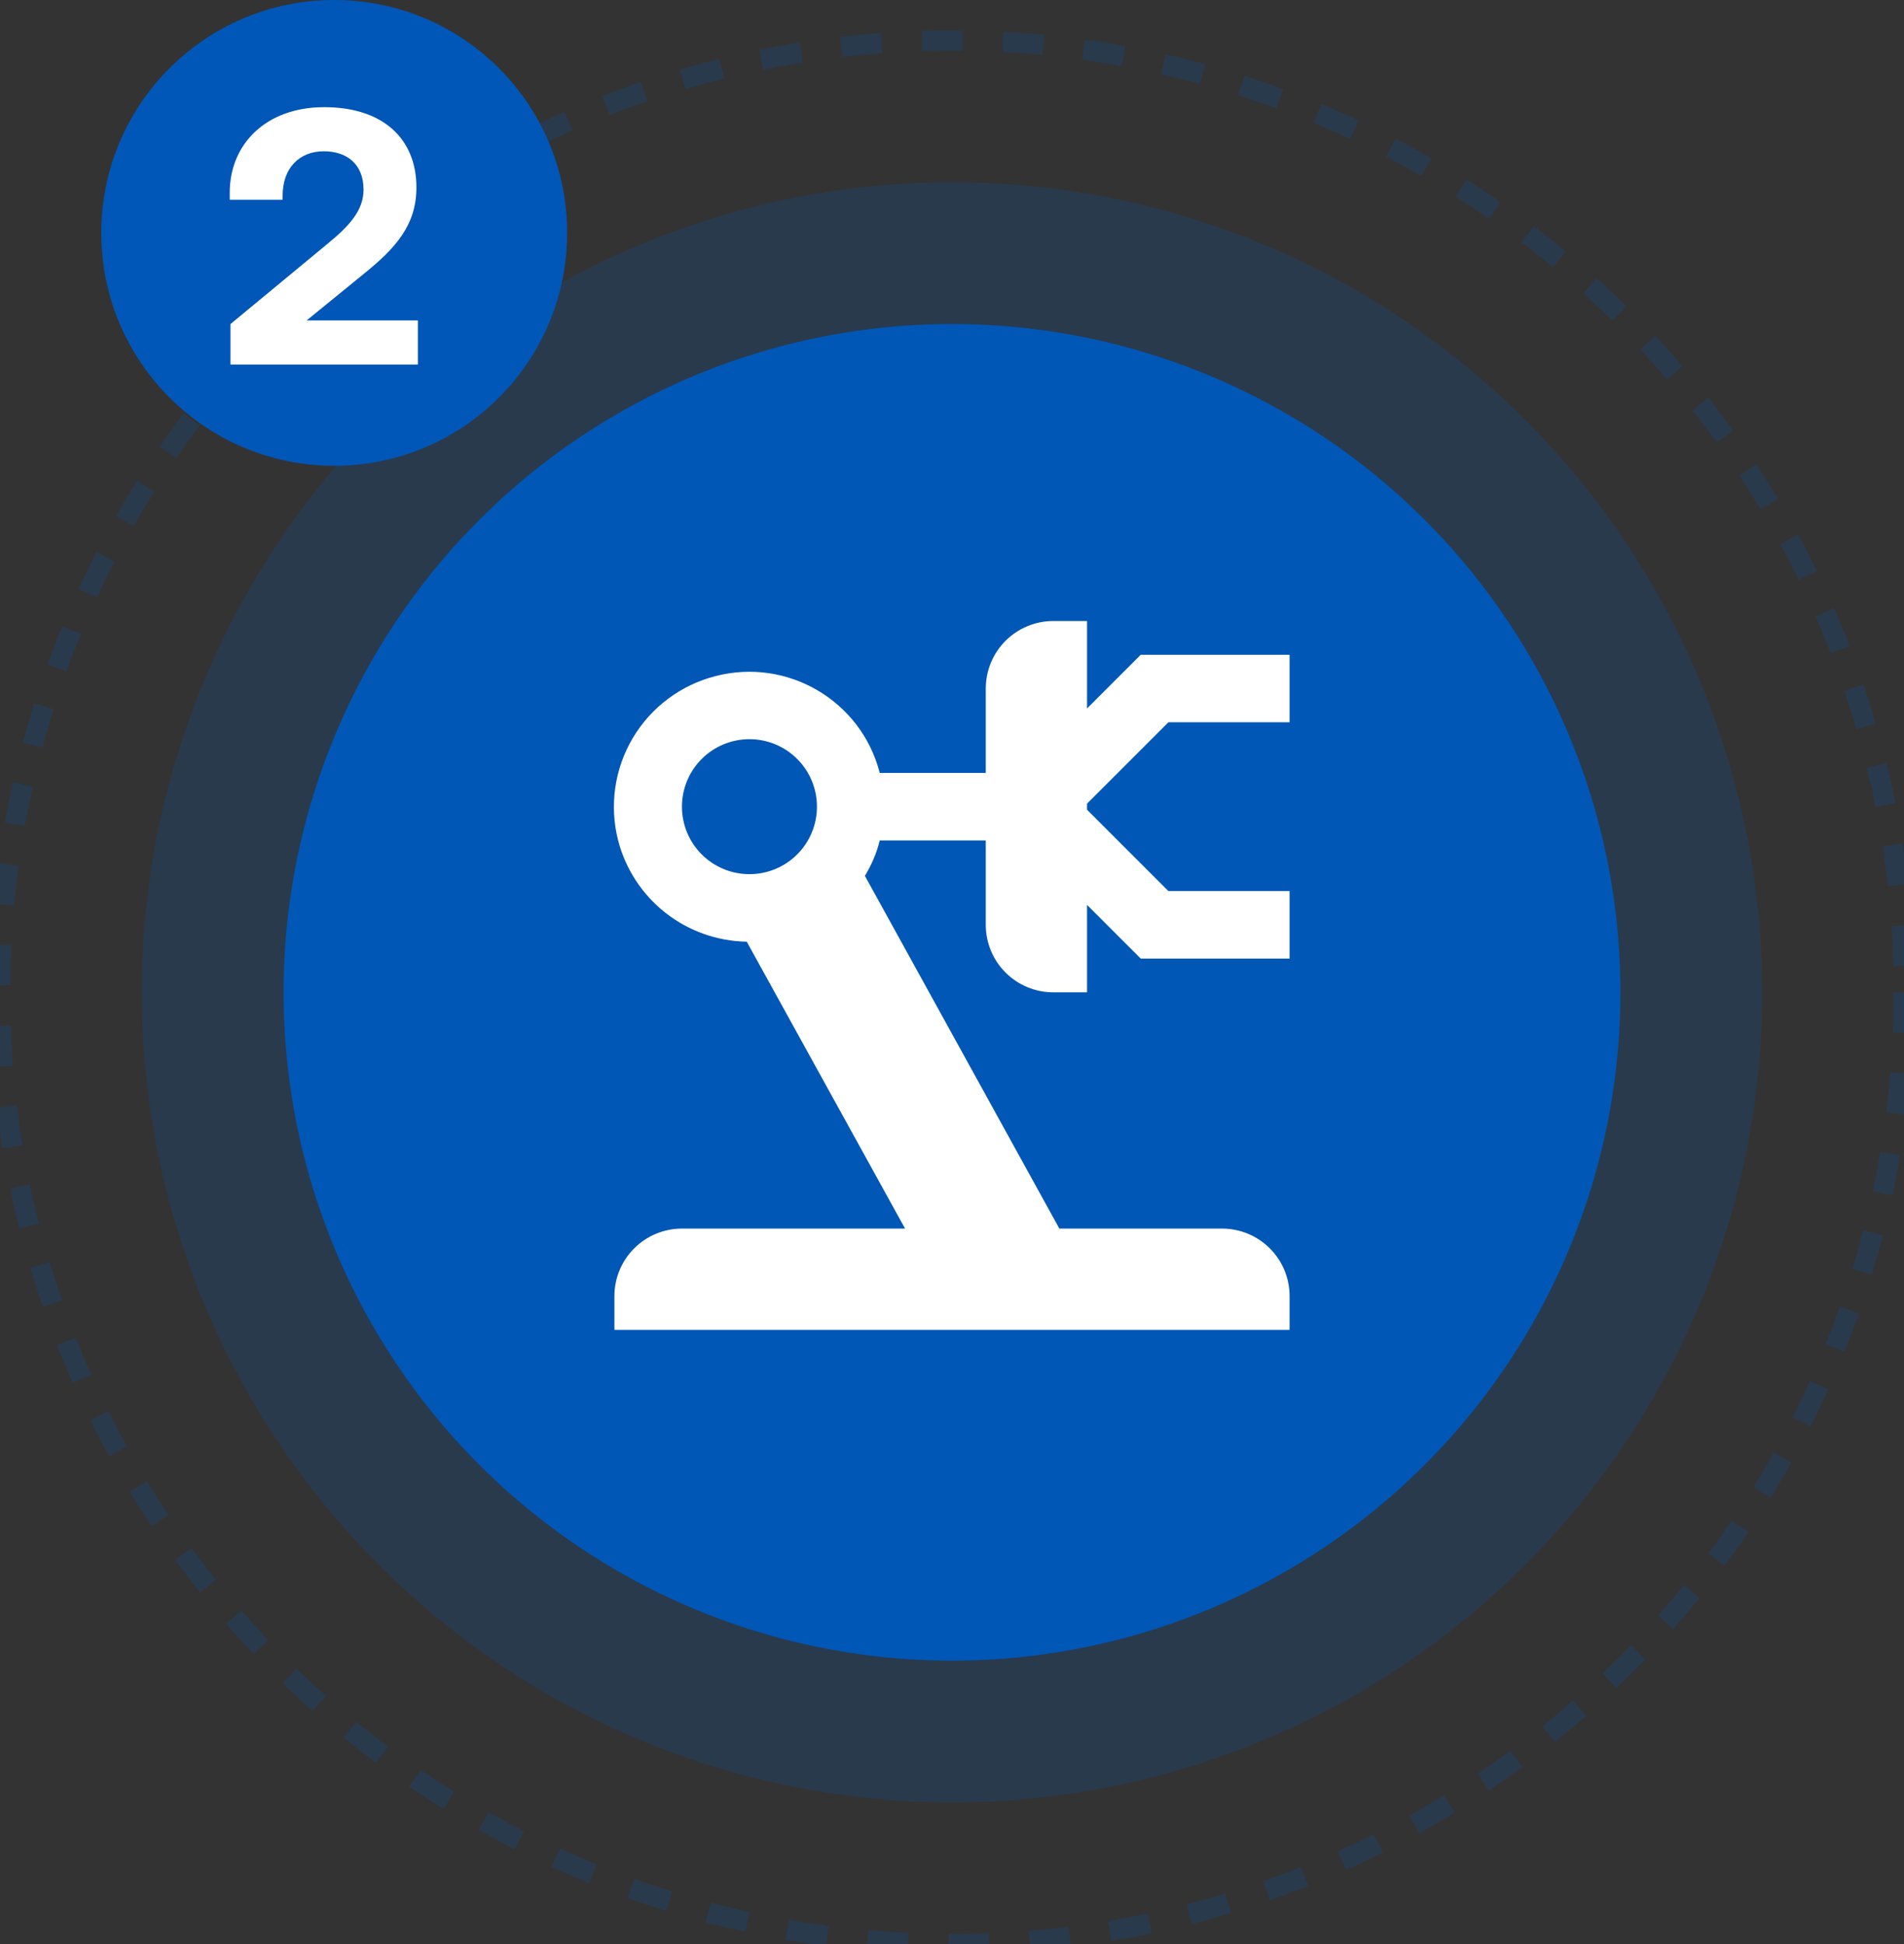 <svg width="94" height="96" viewBox="0 0 94 96" fill="none" xmlns="http://www.w3.org/2000/svg">
<rect x="0" y="0" width="94" height="96" fill="#333333" stroke="none"/>
<g id="Icon_Step_2">
<circle id="Ellipse 4" cx="47" cy="49" r="33" fill="#0057B7"/>
<circle id="Ellipse 5" opacity="0.2" cx="47" cy="49" r="40" fill="#0057B7"/>
<g id="mdi:assembly">
<path id="Vector" d="M57.683 35.666L53.667 39.683V39.983L57.683 44H63.667V47.333H56.317L53.667 44.683V49H52C51.116 49 50.268 48.649 49.643 48.023C49.018 47.398 48.667 46.551 48.667 45.666V41.5H43.433C43.283 42.117 43.033 42.7 42.7 43.25L52.3 60.666H60.333C61.217 60.666 62.065 61.018 62.69 61.643C63.316 62.268 63.667 63.116 63.667 64V65.666H30.333V64C30.333 63.116 30.684 62.268 31.31 61.643C31.935 61.018 32.783 60.666 33.667 60.666H44.683L36.867 46.5C35.407 46.475 33.996 45.973 32.849 45.07C31.702 44.167 30.883 42.913 30.517 41.5C30.299 40.651 30.251 39.767 30.375 38.899C30.5 38.031 30.794 37.196 31.241 36.442C31.689 35.688 32.281 35.03 32.983 34.505C33.685 33.98 34.484 33.599 35.333 33.383C38.883 32.467 42.517 34.6 43.433 38.166H48.667V34C48.667 33.116 49.018 32.268 49.643 31.643C50.268 31.018 51.116 30.666 52 30.666H53.667V34.983L56.317 32.333H63.667V35.666H57.683ZM37 36.5C36.116 36.5 35.268 36.851 34.643 37.476C34.018 38.101 33.667 38.949 33.667 39.833C33.667 40.717 34.018 41.565 34.643 42.19C35.268 42.815 36.116 43.166 37 43.166C37.884 43.166 38.732 42.815 39.357 42.19C39.982 41.565 40.333 40.717 40.333 39.833C40.333 38.949 39.982 38.101 39.357 37.476C38.732 36.851 37.884 36.5 37 36.5Z" fill="white"/>
</g>
<circle id="Ellipse 6" opacity="0.2" cx="47" cy="49" r="47" stroke="#0057B7" stroke-dasharray="2 2"/>
<g id="Number">
<circle id="Ellipse 7" cx="16.5" cy="11.5" r="11.5" fill="#0057B7"/>
<path id="2" d="M11.378 18V16.002L16.166 12.042C17.264 11.142 17.948 10.386 17.948 9.36C17.948 8.118 17.138 7.47 15.986 7.47C14.78 7.47 13.952 8.298 13.952 9.666V9.864H11.342V9.504C11.342 7.128 13.124 5.292 16.004 5.292C18.956 5.292 20.558 6.894 20.558 9.252C20.558 11.106 19.55 12.24 17.966 13.518L15.14 15.822H20.63V18H11.378Z" fill="white"/>
</g>
</g>
</svg>
